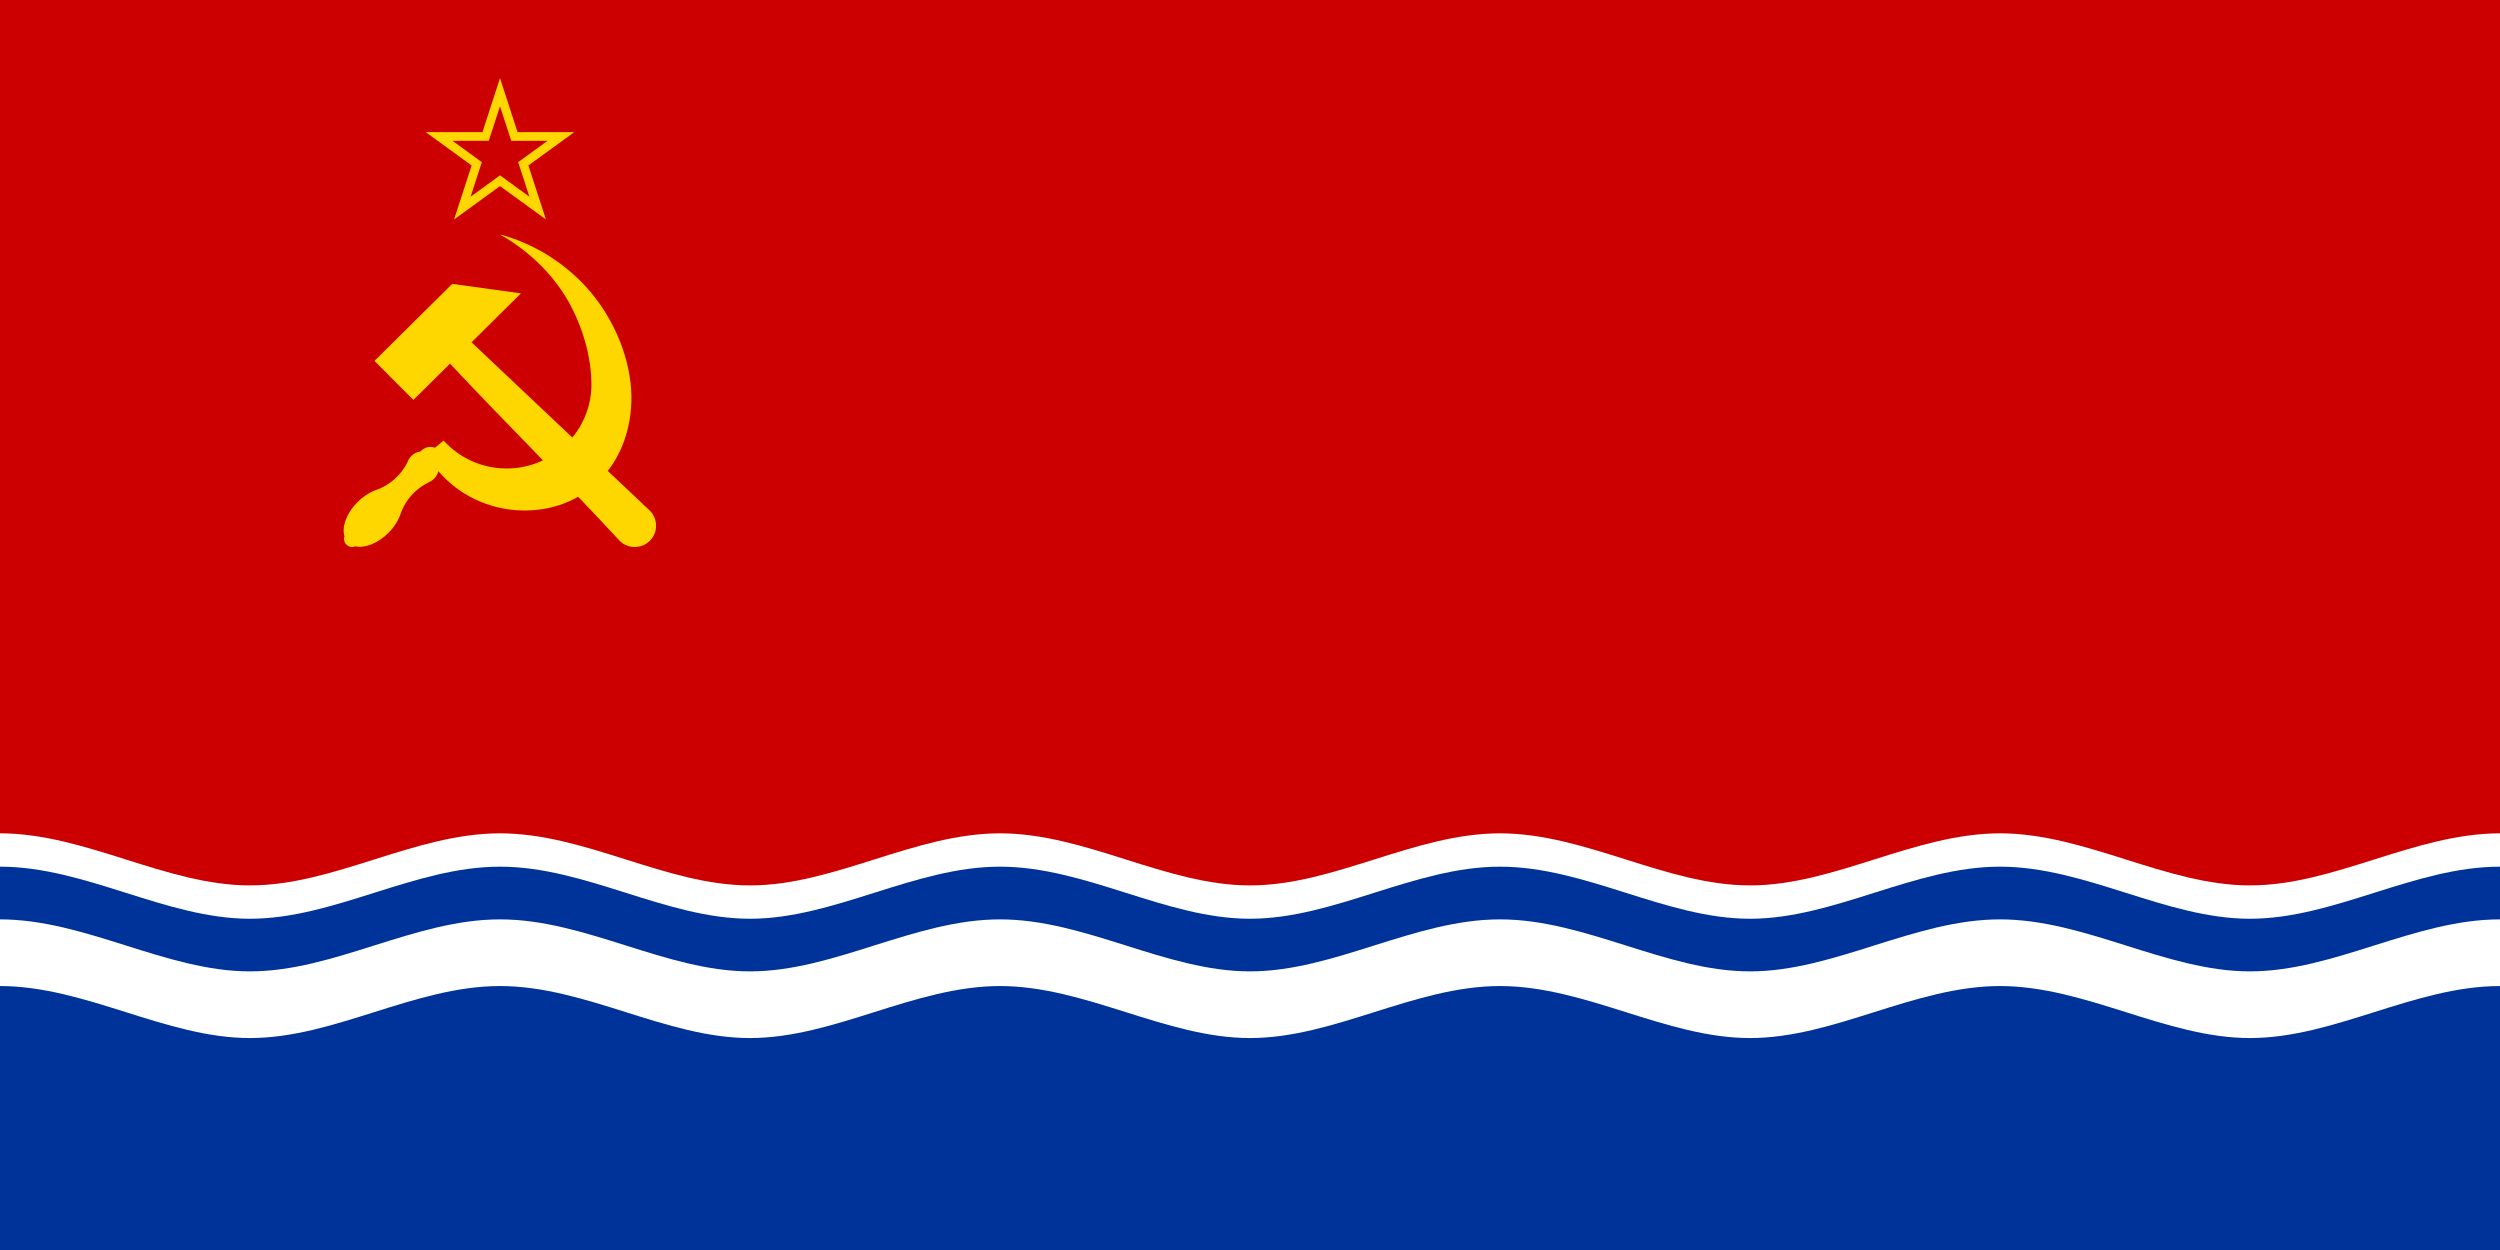 <svg height="600" width="1200" xmlns="http://www.w3.org/2000/svg"><path d="m0 0h1200v600h-1200z" fill="#c00"/><path d="m240 37.5-8.419 25.912h-27.245l22.042 16.014-8.419 25.912 22.042-16.015 22.042 16.015-8.419-25.912 22.042-16.014h-27.245zm0 13.5 5.388 16.583h17.437l-14.107 10.249 5.388 16.583-14.107-10.249-14.107 10.249 5.388-16.583-14.107-10.249h17.437z" fill="#ffd700"/><g fill="#ffd700" transform="matrix(.989 0 0 .987 43.829 3.766)"><path d="m137.437 171.694 18.863 18.994 17.788-17.666c27.058 29.021 55.438 56.995 82.287 86.128 4.034 4.062 10.598 4.085 14.661.051 4.062-4.034 4.085-10.598.051-14.661-28.819-27.19-57.725-54.601-86.553-81.891l23.965-23.8-33.34-4.616z"/><path d="m198.289 110.195c15.517 8.739 27.299 21.281 34.248 34.392 7.044 13.289 10.14 27.162 10.203 38.254.131 22.744-18.438 41.182-41.182 41.182-12.136 0-23.046-5.249-30.583-13.601l-4.169 3.51c-.71-.272-1.464-.412-2.224-.413-1.829 0-3.566.805-4.749 2.201-2.974.389-5.463 2.445-6.405 5.292-3.135 6.288-8.635 11.22-15.291 13.478-.064.022-.12.05-.176.078-3.077 1.128-6.163 3.164-8.789 5.802-5.192 5.237-7.729 11.937-6.3 16.638-.141.409-.214.838-.215 1.27 0 2.171 1.76 3.931 3.931 3.931.543-.002 1.081-.116 1.577-.336 4.694 1.059 11.069-1.546 16.054-6.559 2.826-2.851 4.944-6.223 5.983-9.531 2.317-6.623 7.297-12.019 13.623-15.053.151-.072.273-.147.382-.224 2.121-1.014 3.673-2.929 4.225-5.214 9.702 11.445 24.253 18.753 40.519 19.136 29.834.702 52.133-21.258 53.164-52.836.519-15.893-5.63-36.385-19.641-53.191-10.708-12.844-26.41-23.508-44.187-28.208z"/></g><g fill-rule="evenodd"><path d="m0 434v166h1200v-166z" fill="#039"/><path d="m1200 473.3c-41.081 0-79.552 24.964-120 24.964s-78.919-24.964-120-24.964-79.552 24.964-120 24.964-78.919-24.964-120-24.964-79.552 24.964-120 24.964-78.919-24.964-120-24.964-79.552 24.964-120 24.964-78.919-24.964-120-24.964-79.552 24.964-120 24.964-78.919-24.964-120-24.964l0-73.3c41.081 0 79.553 25 120 25s78.919-25 120-25c41.081 0 79.553 25 120 25s78.919-25 120-25c41.081 0 79.553 25 120 25s78.919-25 120-25c41.081 0 79.553 25 120 25s78.919-25 120-25c41.081 0 79.553 25 120 25s78.919-25 120-25z" fill="#fff"/><path d="m1200 416c-41.081 0-79.553 25-120 25s-78.919-25-120-25c-41.081 0-79.553 25-120 25s-78.919-25-120-25c-41.081 0-79.553 25-120 25s-78.919-25-120-25c-41.081 0-79.553 25-120 25s-78.919-25-120-25c-41.081 0-79.553 25-120 25s-78.919-25-120-25l-0 25.3c41.081 0 79.552 24.964 120 24.964s78.919-24.964 120-24.964 79.552 24.964 120 24.964 78.919-24.964 120-24.964 79.552 24.964 120 24.964 78.919-24.964 120-24.964 79.552 24.964 120 24.964 78.919-24.964 120-24.964 79.552 24.964 120 24.964 78.919-24.964 120-24.964z" fill="#039"/></g></svg>